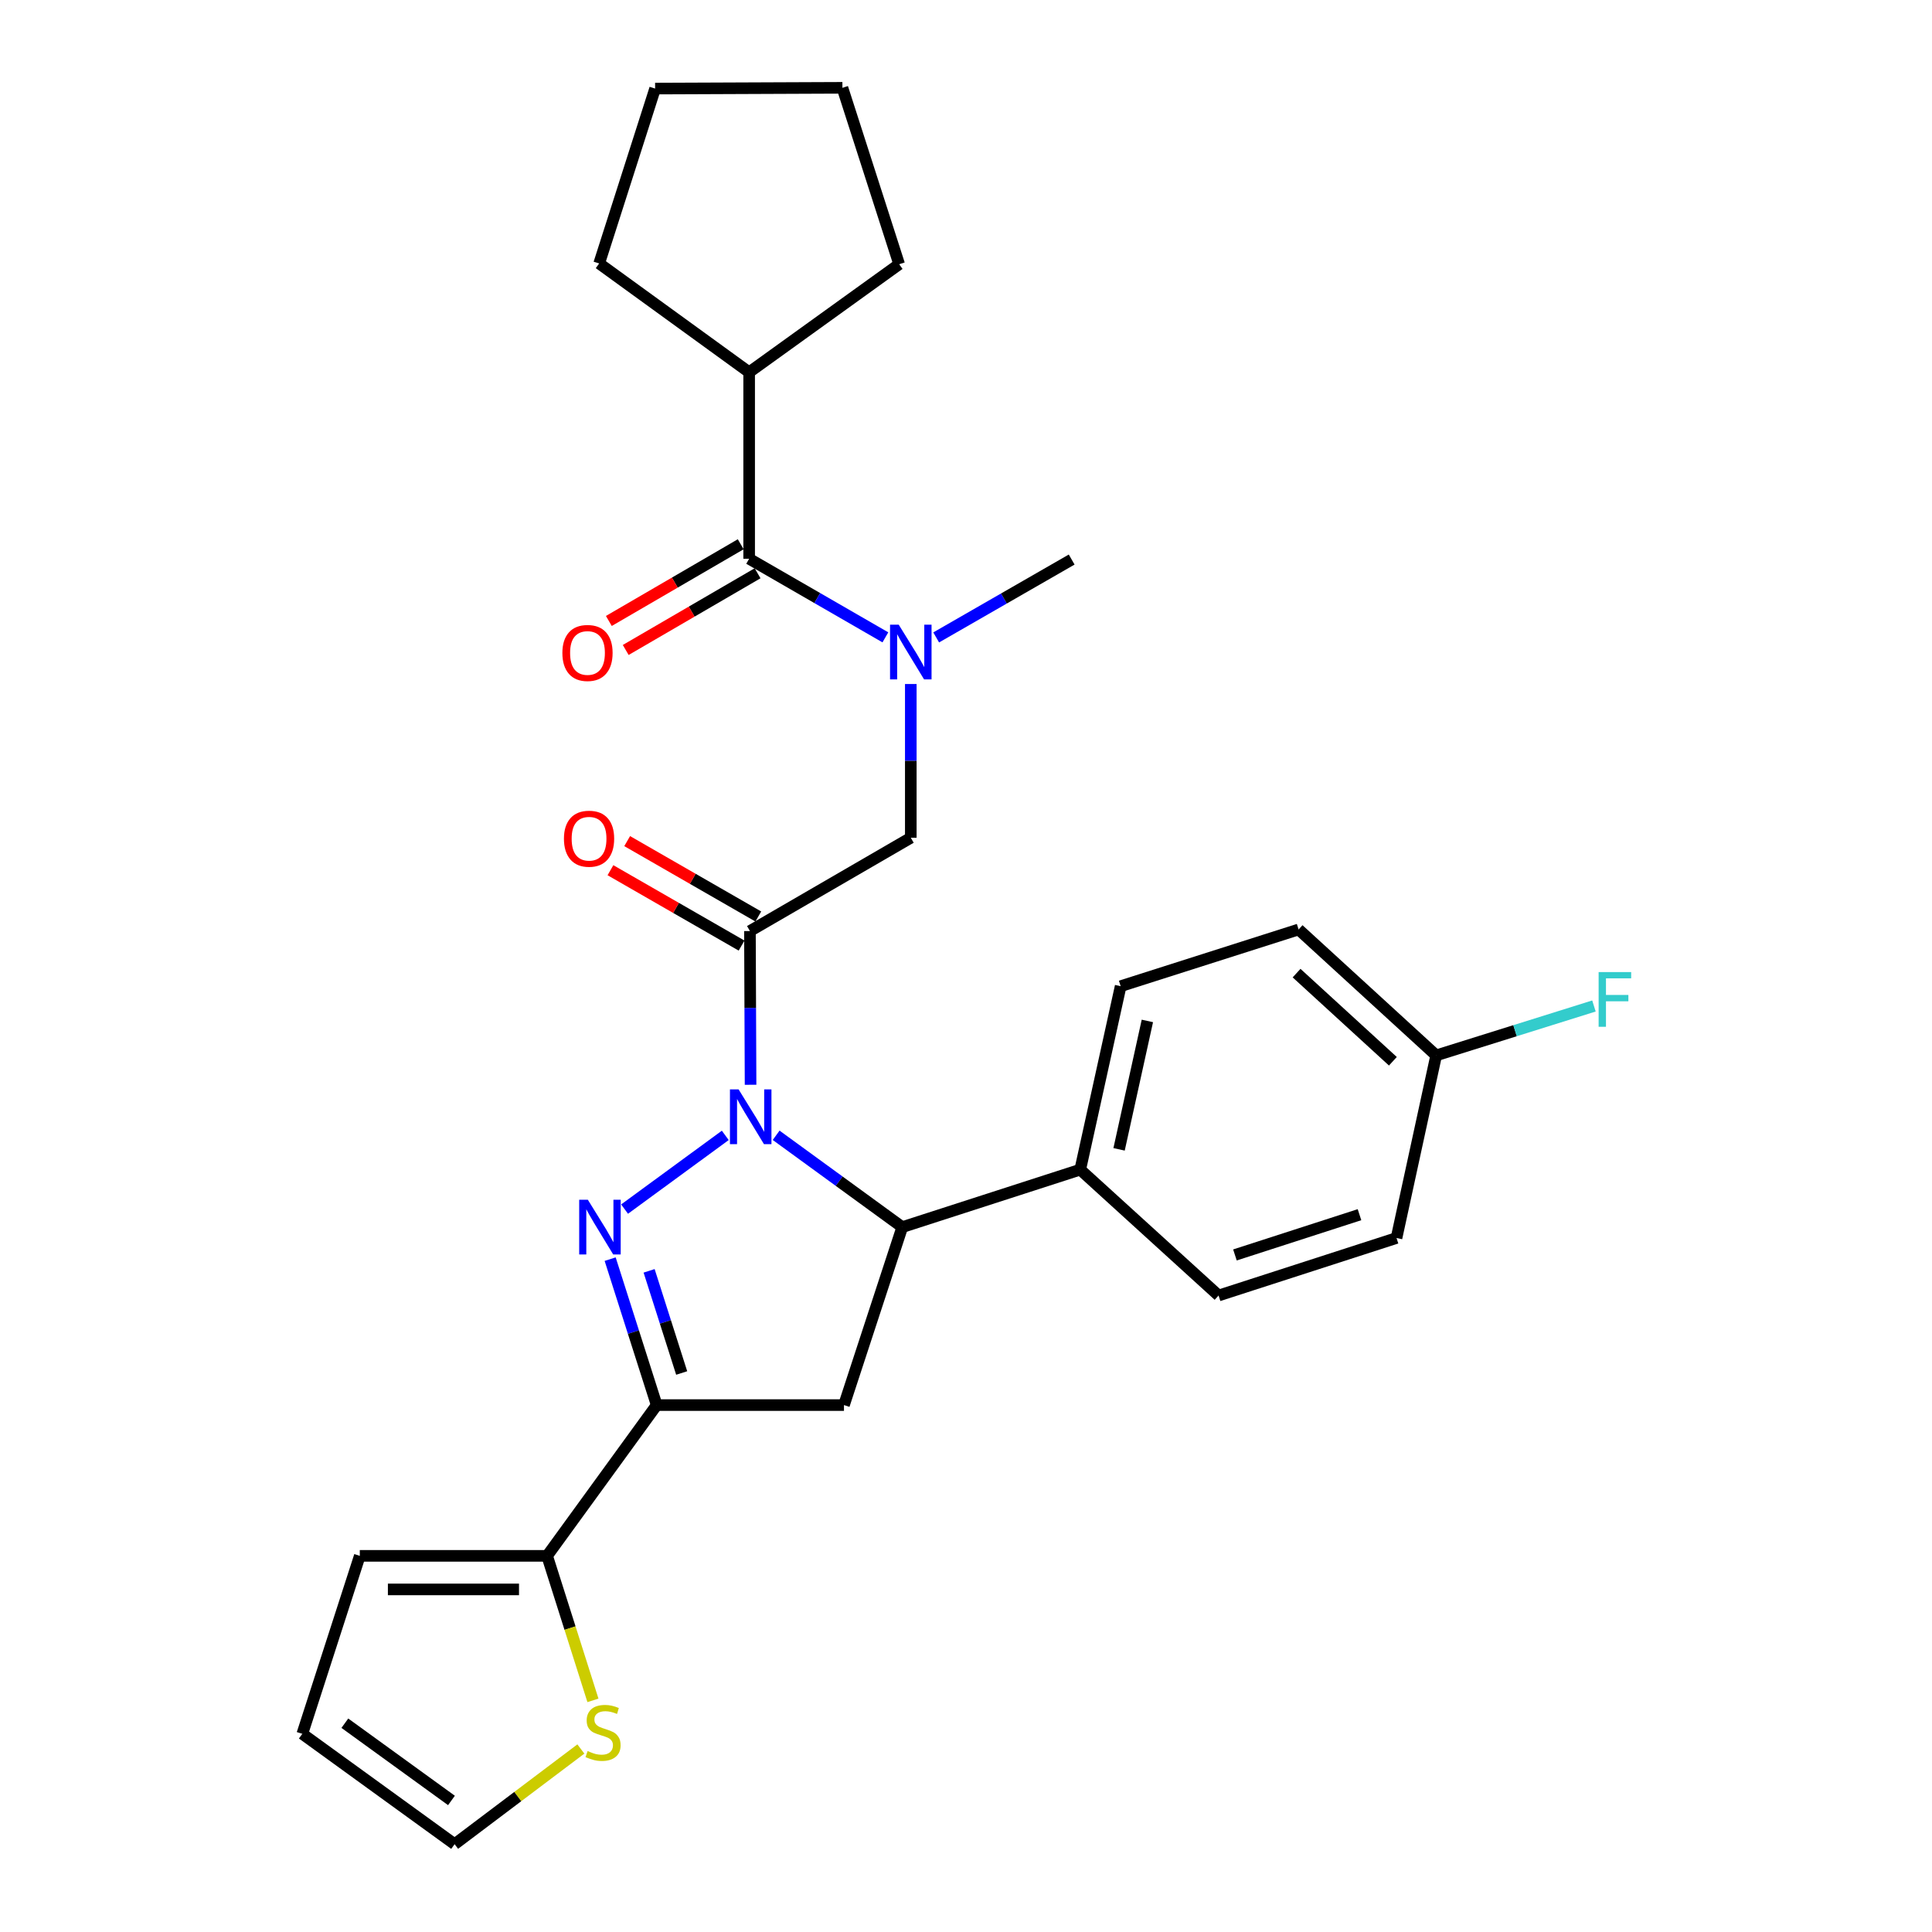 <?xml version='1.0' encoding='iso-8859-1'?>
<svg version='1.1' baseProfile='full'
              xmlns='http://www.w3.org/2000/svg'
                      xmlns:rdkit='http://www.rdkit.org/xml'
                      xmlns:xlink='http://www.w3.org/1999/xlink'
                  xml:space='preserve'
width='1000px' height='1000px' viewBox='0 0 1000 1000'>
<!-- END OF HEADER -->
<rect style='opacity:1.0;fill:#FFFFFF;stroke:none' width='1000' height='1000' x='0' y='0'> </rect>
<path class='bond-0' d='M 375.404,587.671 L 323.281,625.824' style='fill:none;fill-rule:evenodd;stroke:#0000FF;stroke-width:6px;stroke-linecap:butt;stroke-linejoin:miter;stroke-opacity:1' />
<path class='bond-2' d='M 388.493,561.477 L 388.329,521.69' style='fill:none;fill-rule:evenodd;stroke:#0000FF;stroke-width:6px;stroke-linecap:butt;stroke-linejoin:miter;stroke-opacity:1' />
<path class='bond-2' d='M 388.329,521.69 L 388.165,481.904' style='fill:none;fill-rule:evenodd;stroke:#000000;stroke-width:6px;stroke-linecap:butt;stroke-linejoin:miter;stroke-opacity:1' />
<path class='bond-3' d='M 401.727,587.626 L 434.367,611.391' style='fill:none;fill-rule:evenodd;stroke:#0000FF;stroke-width:6px;stroke-linecap:butt;stroke-linejoin:miter;stroke-opacity:1' />
<path class='bond-3' d='M 434.367,611.391 L 467.007,635.156' style='fill:none;fill-rule:evenodd;stroke:#000000;stroke-width:6px;stroke-linecap:butt;stroke-linejoin:miter;stroke-opacity:1' />
<path class='bond-1' d='M 315.816,651.733 L 327.858,689.501' style='fill:none;fill-rule:evenodd;stroke:#0000FF;stroke-width:6px;stroke-linecap:butt;stroke-linejoin:miter;stroke-opacity:1' />
<path class='bond-1' d='M 327.858,689.501 L 339.9,727.268' style='fill:none;fill-rule:evenodd;stroke:#000000;stroke-width:6px;stroke-linecap:butt;stroke-linejoin:miter;stroke-opacity:1' />
<path class='bond-1' d='M 335.98,657.786 L 344.409,684.223' style='fill:none;fill-rule:evenodd;stroke:#0000FF;stroke-width:6px;stroke-linecap:butt;stroke-linejoin:miter;stroke-opacity:1' />
<path class='bond-1' d='M 344.409,684.223 L 352.838,710.66' style='fill:none;fill-rule:evenodd;stroke:#000000;stroke-width:6px;stroke-linecap:butt;stroke-linejoin:miter;stroke-opacity:1' />
<path class='bond-6' d='M 339.9,727.268 L 283.179,805.308' style='fill:none;fill-rule:evenodd;stroke:#000000;stroke-width:6px;stroke-linecap:butt;stroke-linejoin:miter;stroke-opacity:1' />
<path class='bond-28' d='M 339.9,727.268 L 436.837,727.268' style='fill:none;fill-rule:evenodd;stroke:#000000;stroke-width:6px;stroke-linecap:butt;stroke-linejoin:miter;stroke-opacity:1' />
<path class='bond-8' d='M 388.165,481.904 L 471.427,433.619' style='fill:none;fill-rule:evenodd;stroke:#000000;stroke-width:6px;stroke-linecap:butt;stroke-linejoin:miter;stroke-opacity:1' />
<path class='bond-11' d='M 392.495,474.373 L 358.56,454.865' style='fill:none;fill-rule:evenodd;stroke:#000000;stroke-width:6px;stroke-linecap:butt;stroke-linejoin:miter;stroke-opacity:1' />
<path class='bond-11' d='M 358.56,454.865 L 324.625,435.357' style='fill:none;fill-rule:evenodd;stroke:#FF0000;stroke-width:6px;stroke-linecap:butt;stroke-linejoin:miter;stroke-opacity:1' />
<path class='bond-11' d='M 383.836,489.434 L 349.901,469.926' style='fill:none;fill-rule:evenodd;stroke:#000000;stroke-width:6px;stroke-linecap:butt;stroke-linejoin:miter;stroke-opacity:1' />
<path class='bond-11' d='M 349.901,469.926 L 315.967,450.418' style='fill:none;fill-rule:evenodd;stroke:#FF0000;stroke-width:6px;stroke-linecap:butt;stroke-linejoin:miter;stroke-opacity:1' />
<path class='bond-4' d='M 467.007,635.156 L 436.837,727.268' style='fill:none;fill-rule:evenodd;stroke:#000000;stroke-width:6px;stroke-linecap:butt;stroke-linejoin:miter;stroke-opacity:1' />
<path class='bond-10' d='M 467.007,635.156 L 559.128,605.401' style='fill:none;fill-rule:evenodd;stroke:#000000;stroke-width:6px;stroke-linecap:butt;stroke-linejoin:miter;stroke-opacity:1' />
<path class='bond-5' d='M 387.76,289.216 L 423.016,309.555' style='fill:none;fill-rule:evenodd;stroke:#000000;stroke-width:6px;stroke-linecap:butt;stroke-linejoin:miter;stroke-opacity:1' />
<path class='bond-5' d='M 423.016,309.555 L 458.272,329.894' style='fill:none;fill-rule:evenodd;stroke:#0000FF;stroke-width:6px;stroke-linecap:butt;stroke-linejoin:miter;stroke-opacity:1' />
<path class='bond-12' d='M 383.393,281.708 L 349.265,301.559' style='fill:none;fill-rule:evenodd;stroke:#000000;stroke-width:6px;stroke-linecap:butt;stroke-linejoin:miter;stroke-opacity:1' />
<path class='bond-12' d='M 349.265,301.559 L 315.136,321.41' style='fill:none;fill-rule:evenodd;stroke:#FF0000;stroke-width:6px;stroke-linecap:butt;stroke-linejoin:miter;stroke-opacity:1' />
<path class='bond-12' d='M 392.127,296.725 L 357.999,316.576' style='fill:none;fill-rule:evenodd;stroke:#000000;stroke-width:6px;stroke-linecap:butt;stroke-linejoin:miter;stroke-opacity:1' />
<path class='bond-12' d='M 357.999,316.576 L 323.871,336.427' style='fill:none;fill-rule:evenodd;stroke:#FF0000;stroke-width:6px;stroke-linecap:butt;stroke-linejoin:miter;stroke-opacity:1' />
<path class='bond-15' d='M 387.76,289.216 L 387.76,192.685' style='fill:none;fill-rule:evenodd;stroke:#000000;stroke-width:6px;stroke-linecap:butt;stroke-linejoin:miter;stroke-opacity:1' />
<path class='bond-9' d='M 283.179,805.308 L 295.042,842.706' style='fill:none;fill-rule:evenodd;stroke:#000000;stroke-width:6px;stroke-linecap:butt;stroke-linejoin:miter;stroke-opacity:1' />
<path class='bond-9' d='M 295.042,842.706 L 306.904,880.104' style='fill:none;fill-rule:evenodd;stroke:#CCCC00;stroke-width:6px;stroke-linecap:butt;stroke-linejoin:miter;stroke-opacity:1' />
<path class='bond-13' d='M 283.179,805.308 L 186.232,805.308' style='fill:none;fill-rule:evenodd;stroke:#000000;stroke-width:6px;stroke-linecap:butt;stroke-linejoin:miter;stroke-opacity:1' />
<path class='bond-13' d='M 268.637,822.68 L 200.774,822.68' style='fill:none;fill-rule:evenodd;stroke:#000000;stroke-width:6px;stroke-linecap:butt;stroke-linejoin:miter;stroke-opacity:1' />
<path class='bond-7' d='M 471.427,354.046 L 471.427,393.832' style='fill:none;fill-rule:evenodd;stroke:#0000FF;stroke-width:6px;stroke-linecap:butt;stroke-linejoin:miter;stroke-opacity:1' />
<path class='bond-7' d='M 471.427,393.832 L 471.427,433.619' style='fill:none;fill-rule:evenodd;stroke:#000000;stroke-width:6px;stroke-linecap:butt;stroke-linejoin:miter;stroke-opacity:1' />
<path class='bond-23' d='M 484.568,329.929 L 519.633,309.776' style='fill:none;fill-rule:evenodd;stroke:#0000FF;stroke-width:6px;stroke-linecap:butt;stroke-linejoin:miter;stroke-opacity:1' />
<path class='bond-23' d='M 519.633,309.776 L 554.698,289.622' style='fill:none;fill-rule:evenodd;stroke:#000000;stroke-width:6px;stroke-linecap:butt;stroke-linejoin:miter;stroke-opacity:1' />
<path class='bond-14' d='M 300.657,905.278 L 267.983,929.912' style='fill:none;fill-rule:evenodd;stroke:#CCCC00;stroke-width:6px;stroke-linecap:butt;stroke-linejoin:miter;stroke-opacity:1' />
<path class='bond-14' d='M 267.983,929.912 L 235.309,954.545' style='fill:none;fill-rule:evenodd;stroke:#000000;stroke-width:6px;stroke-linecap:butt;stroke-linejoin:miter;stroke-opacity:1' />
<path class='bond-17' d='M 559.128,605.401 L 580.052,510.452' style='fill:none;fill-rule:evenodd;stroke:#000000;stroke-width:6px;stroke-linecap:butt;stroke-linejoin:miter;stroke-opacity:1' />
<path class='bond-17' d='M 579.232,594.898 L 593.878,528.433' style='fill:none;fill-rule:evenodd;stroke:#000000;stroke-width:6px;stroke-linecap:butt;stroke-linejoin:miter;stroke-opacity:1' />
<path class='bond-18' d='M 559.128,605.401 L 630.731,670.557' style='fill:none;fill-rule:evenodd;stroke:#000000;stroke-width:6px;stroke-linecap:butt;stroke-linejoin:miter;stroke-opacity:1' />
<path class='bond-16' d='M 186.232,805.308 L 156.477,897.429' style='fill:none;fill-rule:evenodd;stroke:#000000;stroke-width:6px;stroke-linecap:butt;stroke-linejoin:miter;stroke-opacity:1' />
<path class='bond-30' d='M 235.309,954.545 L 156.477,897.429' style='fill:none;fill-rule:evenodd;stroke:#000000;stroke-width:6px;stroke-linecap:butt;stroke-linejoin:miter;stroke-opacity:1' />
<path class='bond-30' d='M 233.677,931.91 L 178.495,891.929' style='fill:none;fill-rule:evenodd;stroke:#000000;stroke-width:6px;stroke-linecap:butt;stroke-linejoin:miter;stroke-opacity:1' />
<path class='bond-24' d='M 387.76,192.685 L 465.405,136.765' style='fill:none;fill-rule:evenodd;stroke:#000000;stroke-width:6px;stroke-linecap:butt;stroke-linejoin:miter;stroke-opacity:1' />
<path class='bond-25' d='M 387.76,192.685 L 310.125,136.369' style='fill:none;fill-rule:evenodd;stroke:#000000;stroke-width:6px;stroke-linecap:butt;stroke-linejoin:miter;stroke-opacity:1' />
<path class='bond-20' d='M 580.052,510.452 L 672.154,481.093' style='fill:none;fill-rule:evenodd;stroke:#000000;stroke-width:6px;stroke-linecap:butt;stroke-linejoin:miter;stroke-opacity:1' />
<path class='bond-21' d='M 630.731,670.557 L 722.833,640.783' style='fill:none;fill-rule:evenodd;stroke:#000000;stroke-width:6px;stroke-linecap:butt;stroke-linejoin:miter;stroke-opacity:1' />
<path class='bond-21' d='M 639.202,649.561 L 703.674,628.719' style='fill:none;fill-rule:evenodd;stroke:#000000;stroke-width:6px;stroke-linecap:butt;stroke-linejoin:miter;stroke-opacity:1' />
<path class='bond-19' d='M 743.361,546.268 L 672.154,481.093' style='fill:none;fill-rule:evenodd;stroke:#000000;stroke-width:6px;stroke-linecap:butt;stroke-linejoin:miter;stroke-opacity:1' />
<path class='bond-19' d='M 720.951,549.307 L 671.106,503.684' style='fill:none;fill-rule:evenodd;stroke:#000000;stroke-width:6px;stroke-linecap:butt;stroke-linejoin:miter;stroke-opacity:1' />
<path class='bond-22' d='M 743.361,546.268 L 784.193,533.484' style='fill:none;fill-rule:evenodd;stroke:#000000;stroke-width:6px;stroke-linecap:butt;stroke-linejoin:miter;stroke-opacity:1' />
<path class='bond-22' d='M 784.193,533.484 L 825.025,520.7' style='fill:none;fill-rule:evenodd;stroke:#33CCCC;stroke-width:6px;stroke-linecap:butt;stroke-linejoin:miter;stroke-opacity:1' />
<path class='bond-29' d='M 743.361,546.268 L 722.833,640.783' style='fill:none;fill-rule:evenodd;stroke:#000000;stroke-width:6px;stroke-linecap:butt;stroke-linejoin:miter;stroke-opacity:1' />
<path class='bond-27' d='M 465.405,136.765 L 436.036,45.455' style='fill:none;fill-rule:evenodd;stroke:#000000;stroke-width:6px;stroke-linecap:butt;stroke-linejoin:miter;stroke-opacity:1' />
<path class='bond-26' d='M 310.125,136.369 L 339.089,45.85' style='fill:none;fill-rule:evenodd;stroke:#000000;stroke-width:6px;stroke-linecap:butt;stroke-linejoin:miter;stroke-opacity:1' />
<path class='bond-31' d='M 339.089,45.85 L 436.036,45.455' style='fill:none;fill-rule:evenodd;stroke:#000000;stroke-width:6px;stroke-linecap:butt;stroke-linejoin:miter;stroke-opacity:1' />
<path  class='atom-0' d='M 382.301 563.88
L 391.581 578.88
Q 392.501 580.36, 393.981 583.04
Q 395.461 585.72, 395.541 585.88
L 395.541 563.88
L 399.301 563.88
L 399.301 592.2
L 395.421 592.2
L 385.461 575.8
Q 384.301 573.88, 383.061 571.68
Q 381.861 569.48, 381.501 568.8
L 381.501 592.2
L 377.821 592.2
L 377.821 563.88
L 382.301 563.88
' fill='#0000FF'/>
<path  class='atom-1' d='M 304.271 620.996
L 313.551 635.996
Q 314.471 637.476, 315.951 640.156
Q 317.431 642.836, 317.511 642.996
L 317.511 620.996
L 321.271 620.996
L 321.271 649.316
L 317.391 649.316
L 307.431 632.916
Q 306.271 630.996, 305.031 628.796
Q 303.831 626.596, 303.471 625.916
L 303.471 649.316
L 299.791 649.316
L 299.791 620.996
L 304.271 620.996
' fill='#0000FF'/>
<path  class='atom-8' d='M 465.167 323.322
L 474.447 338.322
Q 475.367 339.802, 476.847 342.482
Q 478.327 345.162, 478.407 345.322
L 478.407 323.322
L 482.167 323.322
L 482.167 351.642
L 478.287 351.642
L 468.327 335.242
Q 467.167 333.322, 465.927 331.122
Q 464.727 328.922, 464.367 328.242
L 464.367 351.642
L 460.687 351.642
L 460.687 323.322
L 465.167 323.322
' fill='#0000FF'/>
<path  class='atom-10' d='M 304.142 906.339
Q 304.462 906.459, 305.782 907.019
Q 307.102 907.579, 308.542 907.939
Q 310.022 908.259, 311.462 908.259
Q 314.142 908.259, 315.702 906.979
Q 317.262 905.659, 317.262 903.379
Q 317.262 901.819, 316.462 900.859
Q 315.702 899.899, 314.502 899.379
Q 313.302 898.859, 311.302 898.259
Q 308.782 897.499, 307.262 896.779
Q 305.782 896.059, 304.702 894.539
Q 303.662 893.019, 303.662 890.459
Q 303.662 886.899, 306.062 884.699
Q 308.502 882.499, 313.302 882.499
Q 316.582 882.499, 320.302 884.059
L 319.382 887.139
Q 315.982 885.739, 313.422 885.739
Q 310.662 885.739, 309.142 886.899
Q 307.622 888.019, 307.662 889.979
Q 307.662 891.499, 308.422 892.419
Q 309.222 893.339, 310.342 893.859
Q 311.502 894.379, 313.422 894.979
Q 315.982 895.779, 317.502 896.579
Q 319.022 897.379, 320.102 899.019
Q 321.222 900.619, 321.222 903.379
Q 321.222 907.299, 318.582 909.419
Q 315.982 911.499, 311.622 911.499
Q 309.102 911.499, 307.182 910.939
Q 305.302 910.419, 303.062 909.499
L 304.142 906.339
' fill='#CCCC00'/>
<path  class='atom-12' d='M 291.894 434.114
Q 291.894 427.314, 295.254 423.514
Q 298.614 419.714, 304.894 419.714
Q 311.174 419.714, 314.534 423.514
Q 317.894 427.314, 317.894 434.114
Q 317.894 440.994, 314.494 444.914
Q 311.094 448.794, 304.894 448.794
Q 298.654 448.794, 295.254 444.914
Q 291.894 441.034, 291.894 434.114
M 304.894 445.594
Q 309.214 445.594, 311.534 442.714
Q 313.894 439.794, 313.894 434.114
Q 313.894 428.554, 311.534 425.754
Q 309.214 422.914, 304.894 422.914
Q 300.574 422.914, 298.214 425.714
Q 295.894 428.514, 295.894 434.114
Q 295.894 439.834, 298.214 442.714
Q 300.574 445.594, 304.894 445.594
' fill='#FF0000'/>
<path  class='atom-13' d='M 291.084 337.968
Q 291.084 331.168, 294.444 327.368
Q 297.804 323.568, 304.084 323.568
Q 310.364 323.568, 313.724 327.368
Q 317.084 331.168, 317.084 337.968
Q 317.084 344.848, 313.684 348.768
Q 310.284 352.648, 304.084 352.648
Q 297.844 352.648, 294.444 348.768
Q 291.084 344.888, 291.084 337.968
M 304.084 349.448
Q 308.404 349.448, 310.724 346.568
Q 313.084 343.648, 313.084 337.968
Q 313.084 332.408, 310.724 329.608
Q 308.404 326.768, 304.084 326.768
Q 299.764 326.768, 297.404 329.568
Q 295.084 332.368, 295.084 337.968
Q 295.084 343.688, 297.404 346.568
Q 299.764 349.448, 304.084 349.448
' fill='#FF0000'/>
<path  class='atom-23' d='M 827.448 503.145
L 844.288 503.145
L 844.288 506.385
L 831.248 506.385
L 831.248 514.985
L 842.848 514.985
L 842.848 518.265
L 831.248 518.265
L 831.248 531.465
L 827.448 531.465
L 827.448 503.145
' fill='#33CCCC'/>
</svg>
